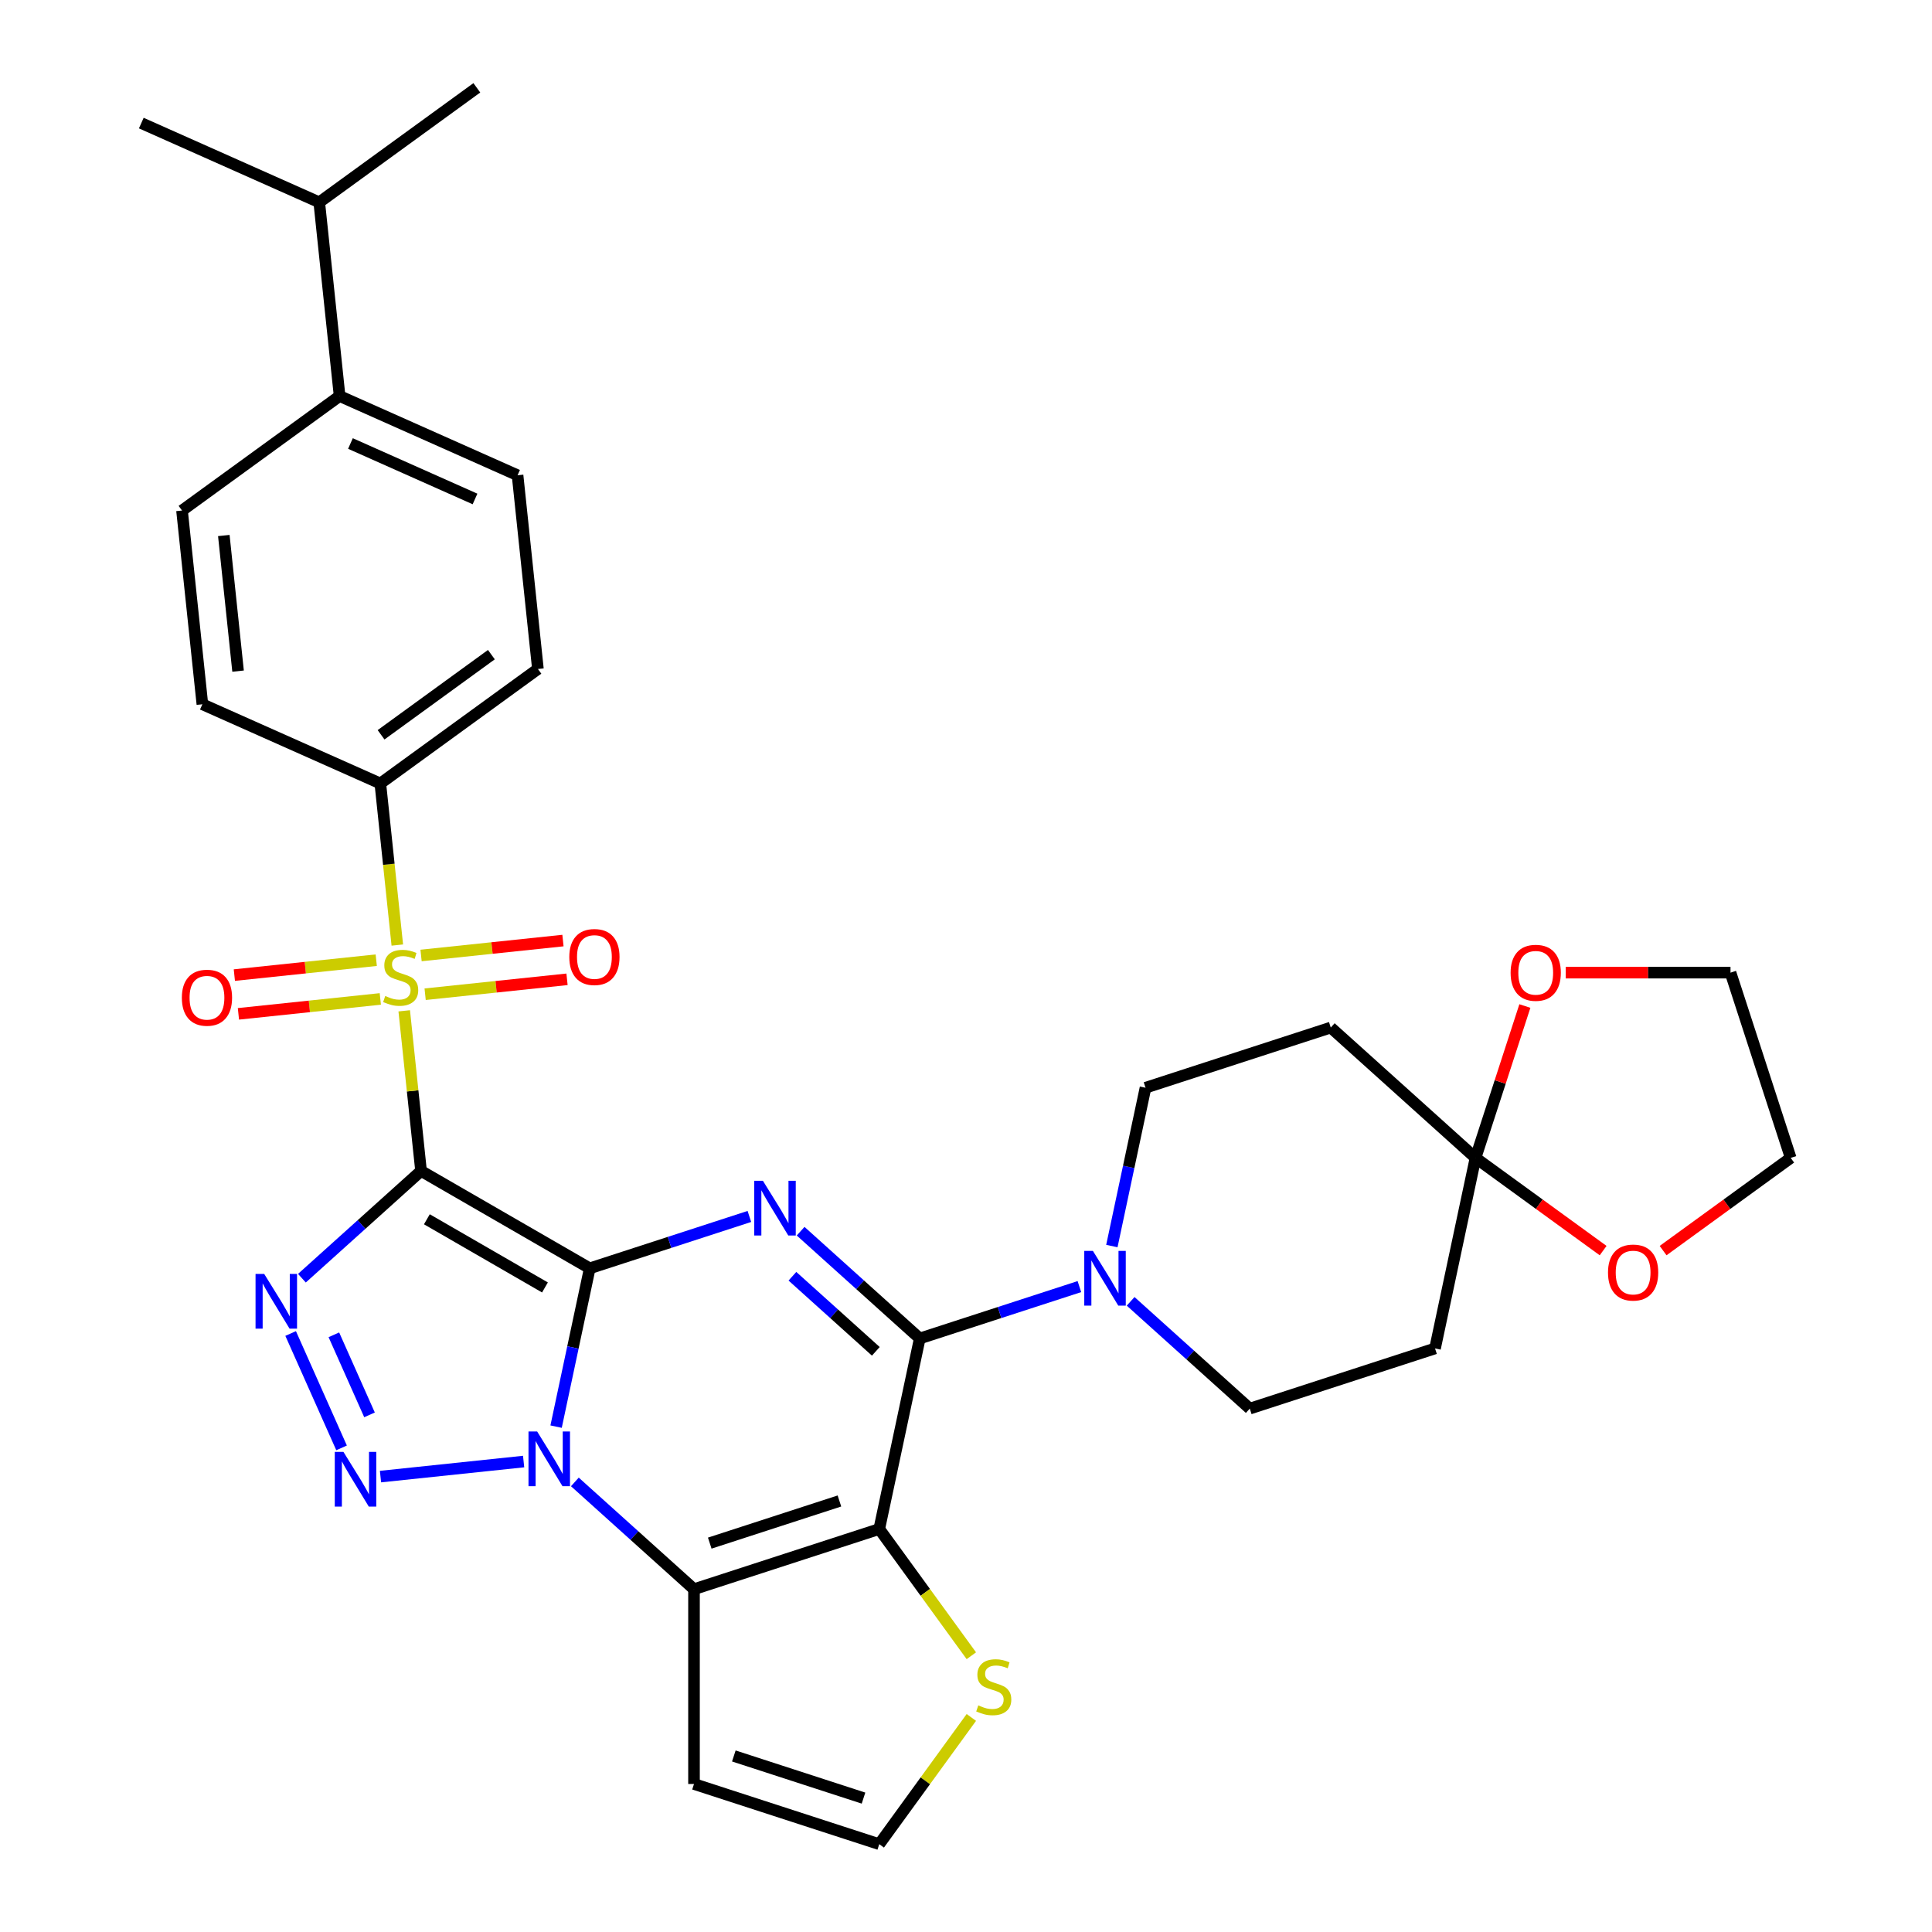 <?xml version='1.0' encoding='iso-8859-1'?>
<svg version='1.1' baseProfile='full'
              xmlns='http://www.w3.org/2000/svg'
                      xmlns:rdkit='http://www.rdkit.org/xml'
                      xmlns:xlink='http://www.w3.org/1999/xlink'
                  xml:space='preserve'
width='1000px' height='1000px' viewBox='0 0 1000 1000'>
<!-- END OF HEADER -->
<rect style='opacity:1.0;fill:#FFFFFF;stroke:none' width='1000' height='1000' x='0' y='0'> </rect>
<path class='bond-0' d='M 305.25,656.483 L 217.935,606.071' style='fill:none;fill-rule:evenodd;stroke:#000000;stroke-width:6px;stroke-linecap:butt;stroke-linejoin:miter;stroke-opacity:1' />
<path class='bond-0' d='M 282.071,666.384 L 220.95,631.096' style='fill:none;fill-rule:evenodd;stroke:#000000;stroke-width:6px;stroke-linecap:butt;stroke-linejoin:miter;stroke-opacity:1' />
<path class='bond-1' d='M 305.25,656.483 L 296.542,697.452' style='fill:none;fill-rule:evenodd;stroke:#000000;stroke-width:6px;stroke-linecap:butt;stroke-linejoin:miter;stroke-opacity:1' />
<path class='bond-1' d='M 296.542,697.452 L 287.834,738.422' style='fill:none;fill-rule:evenodd;stroke:#0000FF;stroke-width:6px;stroke-linecap:butt;stroke-linejoin:miter;stroke-opacity:1' />
<path class='bond-2' d='M 305.25,656.483 L 346.564,643.059' style='fill:none;fill-rule:evenodd;stroke:#000000;stroke-width:6px;stroke-linecap:butt;stroke-linejoin:miter;stroke-opacity:1' />
<path class='bond-2' d='M 346.564,643.059 L 387.878,629.635' style='fill:none;fill-rule:evenodd;stroke:#0000FF;stroke-width:6px;stroke-linecap:butt;stroke-linejoin:miter;stroke-opacity:1' />
<path class='bond-3' d='M 217.935,606.071 L 213.58,564.636' style='fill:none;fill-rule:evenodd;stroke:#000000;stroke-width:6px;stroke-linecap:butt;stroke-linejoin:miter;stroke-opacity:1' />
<path class='bond-3' d='M 213.58,564.636 L 209.225,523.201' style='fill:none;fill-rule:evenodd;stroke:#CCCC00;stroke-width:6px;stroke-linecap:butt;stroke-linejoin:miter;stroke-opacity:1' />
<path class='bond-5' d='M 217.935,606.071 L 187.102,633.833' style='fill:none;fill-rule:evenodd;stroke:#000000;stroke-width:6px;stroke-linecap:butt;stroke-linejoin:miter;stroke-opacity:1' />
<path class='bond-5' d='M 187.102,633.833 L 156.269,661.595' style='fill:none;fill-rule:evenodd;stroke:#0000FF;stroke-width:6px;stroke-linecap:butt;stroke-linejoin:miter;stroke-opacity:1' />
<path class='bond-6' d='M 271.028,756.496 L 196.945,764.283' style='fill:none;fill-rule:evenodd;stroke:#0000FF;stroke-width:6px;stroke-linecap:butt;stroke-linejoin:miter;stroke-opacity:1' />
<path class='bond-7' d='M 297.549,767.042 L 328.382,794.804' style='fill:none;fill-rule:evenodd;stroke:#0000FF;stroke-width:6px;stroke-linecap:butt;stroke-linejoin:miter;stroke-opacity:1' />
<path class='bond-7' d='M 328.382,794.804 L 359.214,822.566' style='fill:none;fill-rule:evenodd;stroke:#000000;stroke-width:6px;stroke-linecap:butt;stroke-linejoin:miter;stroke-opacity:1' />
<path class='bond-8' d='M 414.4,637.266 L 445.232,665.028' style='fill:none;fill-rule:evenodd;stroke:#0000FF;stroke-width:6px;stroke-linecap:butt;stroke-linejoin:miter;stroke-opacity:1' />
<path class='bond-8' d='M 445.232,665.028 L 476.065,692.79' style='fill:none;fill-rule:evenodd;stroke:#000000;stroke-width:6px;stroke-linecap:butt;stroke-linejoin:miter;stroke-opacity:1' />
<path class='bond-8' d='M 410.157,660.58 L 431.74,680.014' style='fill:none;fill-rule:evenodd;stroke:#0000FF;stroke-width:6px;stroke-linecap:butt;stroke-linejoin:miter;stroke-opacity:1' />
<path class='bond-8' d='M 431.74,680.014 L 453.323,699.447' style='fill:none;fill-rule:evenodd;stroke:#000000;stroke-width:6px;stroke-linecap:butt;stroke-linejoin:miter;stroke-opacity:1' />
<path class='bond-13' d='M 205.647,489.16 L 201.252,447.344' style='fill:none;fill-rule:evenodd;stroke:#CCCC00;stroke-width:6px;stroke-linecap:butt;stroke-linejoin:miter;stroke-opacity:1' />
<path class='bond-13' d='M 201.252,447.344 L 196.857,405.529' style='fill:none;fill-rule:evenodd;stroke:#000000;stroke-width:6px;stroke-linecap:butt;stroke-linejoin:miter;stroke-opacity:1' />
<path class='bond-16' d='M 220.051,514.608 L 256.771,510.748' style='fill:none;fill-rule:evenodd;stroke:#CCCC00;stroke-width:6px;stroke-linecap:butt;stroke-linejoin:miter;stroke-opacity:1' />
<path class='bond-16' d='M 256.771,510.748 L 293.492,506.889' style='fill:none;fill-rule:evenodd;stroke:#FF0000;stroke-width:6px;stroke-linecap:butt;stroke-linejoin:miter;stroke-opacity:1' />
<path class='bond-16' d='M 217.943,494.554 L 254.664,490.694' style='fill:none;fill-rule:evenodd;stroke:#CCCC00;stroke-width:6px;stroke-linecap:butt;stroke-linejoin:miter;stroke-opacity:1' />
<path class='bond-16' d='M 254.664,490.694 L 291.384,486.835' style='fill:none;fill-rule:evenodd;stroke:#FF0000;stroke-width:6px;stroke-linecap:butt;stroke-linejoin:miter;stroke-opacity:1' />
<path class='bond-17' d='M 194.742,496.992 L 158.021,500.852' style='fill:none;fill-rule:evenodd;stroke:#CCCC00;stroke-width:6px;stroke-linecap:butt;stroke-linejoin:miter;stroke-opacity:1' />
<path class='bond-17' d='M 158.021,500.852 L 121.3,504.711' style='fill:none;fill-rule:evenodd;stroke:#FF0000;stroke-width:6px;stroke-linecap:butt;stroke-linejoin:miter;stroke-opacity:1' />
<path class='bond-17' d='M 196.849,517.046 L 160.129,520.906' style='fill:none;fill-rule:evenodd;stroke:#CCCC00;stroke-width:6px;stroke-linecap:butt;stroke-linejoin:miter;stroke-opacity:1' />
<path class='bond-17' d='M 160.129,520.906 L 123.408,524.765' style='fill:none;fill-rule:evenodd;stroke:#FF0000;stroke-width:6px;stroke-linecap:butt;stroke-linejoin:miter;stroke-opacity:1' />
<path class='bond-4' d='M 455.103,791.41 L 476.065,692.79' style='fill:none;fill-rule:evenodd;stroke:#000000;stroke-width:6px;stroke-linecap:butt;stroke-linejoin:miter;stroke-opacity:1' />
<path class='bond-11' d='M 455.103,791.41 L 478.934,824.211' style='fill:none;fill-rule:evenodd;stroke:#000000;stroke-width:6px;stroke-linecap:butt;stroke-linejoin:miter;stroke-opacity:1' />
<path class='bond-11' d='M 478.934,824.211 L 502.765,857.011' style='fill:none;fill-rule:evenodd;stroke:#CCCC00;stroke-width:6px;stroke-linecap:butt;stroke-linejoin:miter;stroke-opacity:1' />
<path class='bond-33' d='M 455.103,791.41 L 359.214,822.566' style='fill:none;fill-rule:evenodd;stroke:#000000;stroke-width:6px;stroke-linecap:butt;stroke-linejoin:miter;stroke-opacity:1' />
<path class='bond-33' d='M 434.488,776.906 L 367.366,798.715' style='fill:none;fill-rule:evenodd;stroke:#000000;stroke-width:6px;stroke-linecap:butt;stroke-linejoin:miter;stroke-opacity:1' />
<path class='bond-34' d='M 150.436,690.215 L 176.794,749.417' style='fill:none;fill-rule:evenodd;stroke:#0000FF;stroke-width:6px;stroke-linecap:butt;stroke-linejoin:miter;stroke-opacity:1' />
<path class='bond-34' d='M 172.811,690.894 L 191.261,732.335' style='fill:none;fill-rule:evenodd;stroke:#0000FF;stroke-width:6px;stroke-linecap:butt;stroke-linejoin:miter;stroke-opacity:1' />
<path class='bond-12' d='M 359.214,822.566 L 359.214,923.389' style='fill:none;fill-rule:evenodd;stroke:#000000;stroke-width:6px;stroke-linecap:butt;stroke-linejoin:miter;stroke-opacity:1' />
<path class='bond-9' d='M 476.065,692.79 L 517.379,679.367' style='fill:none;fill-rule:evenodd;stroke:#000000;stroke-width:6px;stroke-linecap:butt;stroke-linejoin:miter;stroke-opacity:1' />
<path class='bond-9' d='M 517.379,679.367 L 558.693,665.943' style='fill:none;fill-rule:evenodd;stroke:#0000FF;stroke-width:6px;stroke-linecap:butt;stroke-linejoin:miter;stroke-opacity:1' />
<path class='bond-19' d='M 585.214,673.574 L 616.047,701.336' style='fill:none;fill-rule:evenodd;stroke:#0000FF;stroke-width:6px;stroke-linecap:butt;stroke-linejoin:miter;stroke-opacity:1' />
<path class='bond-19' d='M 616.047,701.336 L 646.88,729.098' style='fill:none;fill-rule:evenodd;stroke:#000000;stroke-width:6px;stroke-linecap:butt;stroke-linejoin:miter;stroke-opacity:1' />
<path class='bond-20' d='M 575.499,644.954 L 584.208,603.984' style='fill:none;fill-rule:evenodd;stroke:#0000FF;stroke-width:6px;stroke-linecap:butt;stroke-linejoin:miter;stroke-opacity:1' />
<path class='bond-20' d='M 584.208,603.984 L 592.916,563.014' style='fill:none;fill-rule:evenodd;stroke:#000000;stroke-width:6px;stroke-linecap:butt;stroke-linejoin:miter;stroke-opacity:1' />
<path class='bond-10' d='M 763.731,599.322 L 688.804,531.858' style='fill:none;fill-rule:evenodd;stroke:#000000;stroke-width:6px;stroke-linecap:butt;stroke-linejoin:miter;stroke-opacity:1' />
<path class='bond-21' d='M 763.731,599.322 L 776.501,560.018' style='fill:none;fill-rule:evenodd;stroke:#000000;stroke-width:6px;stroke-linecap:butt;stroke-linejoin:miter;stroke-opacity:1' />
<path class='bond-21' d='M 776.501,560.018 L 789.272,520.714' style='fill:none;fill-rule:evenodd;stroke:#FF0000;stroke-width:6px;stroke-linecap:butt;stroke-linejoin:miter;stroke-opacity:1' />
<path class='bond-22' d='M 763.731,599.322 L 796.754,623.315' style='fill:none;fill-rule:evenodd;stroke:#000000;stroke-width:6px;stroke-linecap:butt;stroke-linejoin:miter;stroke-opacity:1' />
<path class='bond-22' d='M 796.754,623.315 L 829.778,647.308' style='fill:none;fill-rule:evenodd;stroke:#FF0000;stroke-width:6px;stroke-linecap:butt;stroke-linejoin:miter;stroke-opacity:1' />
<path class='bond-36' d='M 763.731,599.322 L 742.768,697.942' style='fill:none;fill-rule:evenodd;stroke:#000000;stroke-width:6px;stroke-linecap:butt;stroke-linejoin:miter;stroke-opacity:1' />
<path class='bond-35' d='M 502.765,888.945 L 478.934,921.745' style='fill:none;fill-rule:evenodd;stroke:#CCCC00;stroke-width:6px;stroke-linecap:butt;stroke-linejoin:miter;stroke-opacity:1' />
<path class='bond-35' d='M 478.934,921.745 L 455.103,954.545' style='fill:none;fill-rule:evenodd;stroke:#000000;stroke-width:6px;stroke-linecap:butt;stroke-linejoin:miter;stroke-opacity:1' />
<path class='bond-18' d='M 359.214,923.389 L 455.103,954.545' style='fill:none;fill-rule:evenodd;stroke:#000000;stroke-width:6px;stroke-linecap:butt;stroke-linejoin:miter;stroke-opacity:1' />
<path class='bond-18' d='M 379.829,908.885 L 446.951,930.694' style='fill:none;fill-rule:evenodd;stroke:#000000;stroke-width:6px;stroke-linecap:butt;stroke-linejoin:miter;stroke-opacity:1' />
<path class='bond-24' d='M 196.857,405.529 L 104.751,364.521' style='fill:none;fill-rule:evenodd;stroke:#000000;stroke-width:6px;stroke-linecap:butt;stroke-linejoin:miter;stroke-opacity:1' />
<path class='bond-25' d='M 196.857,405.529 L 278.425,346.267' style='fill:none;fill-rule:evenodd;stroke:#000000;stroke-width:6px;stroke-linecap:butt;stroke-linejoin:miter;stroke-opacity:1' />
<path class='bond-25' d='M 197.24,380.326 L 254.337,338.843' style='fill:none;fill-rule:evenodd;stroke:#000000;stroke-width:6px;stroke-linecap:butt;stroke-linejoin:miter;stroke-opacity:1' />
<path class='bond-14' d='M 742.768,697.942 L 646.88,729.098' style='fill:none;fill-rule:evenodd;stroke:#000000;stroke-width:6px;stroke-linecap:butt;stroke-linejoin:miter;stroke-opacity:1' />
<path class='bond-15' d='M 688.804,531.858 L 592.916,563.014' style='fill:none;fill-rule:evenodd;stroke:#000000;stroke-width:6px;stroke-linecap:butt;stroke-linejoin:miter;stroke-opacity:1' />
<path class='bond-30' d='M 810.407,503.434 L 853.059,503.434' style='fill:none;fill-rule:evenodd;stroke:#FF0000;stroke-width:6px;stroke-linecap:butt;stroke-linejoin:miter;stroke-opacity:1' />
<path class='bond-30' d='M 853.059,503.434 L 895.71,503.434' style='fill:none;fill-rule:evenodd;stroke:#000000;stroke-width:6px;stroke-linecap:butt;stroke-linejoin:miter;stroke-opacity:1' />
<path class='bond-29' d='M 860.819,647.308 L 893.842,623.315' style='fill:none;fill-rule:evenodd;stroke:#FF0000;stroke-width:6px;stroke-linecap:butt;stroke-linejoin:miter;stroke-opacity:1' />
<path class='bond-29' d='M 893.842,623.315 L 926.866,599.322' style='fill:none;fill-rule:evenodd;stroke:#000000;stroke-width:6px;stroke-linecap:butt;stroke-linejoin:miter;stroke-opacity:1' />
<path class='bond-23' d='M 175.78,204.988 L 267.886,245.996' style='fill:none;fill-rule:evenodd;stroke:#000000;stroke-width:6px;stroke-linecap:butt;stroke-linejoin:miter;stroke-opacity:1' />
<path class='bond-23' d='M 181.394,229.56 L 245.868,258.266' style='fill:none;fill-rule:evenodd;stroke:#000000;stroke-width:6px;stroke-linecap:butt;stroke-linejoin:miter;stroke-opacity:1' />
<path class='bond-28' d='M 175.78,204.988 L 165.241,104.717' style='fill:none;fill-rule:evenodd;stroke:#000000;stroke-width:6px;stroke-linecap:butt;stroke-linejoin:miter;stroke-opacity:1' />
<path class='bond-37' d='M 175.78,204.988 L 94.212,264.25' style='fill:none;fill-rule:evenodd;stroke:#000000;stroke-width:6px;stroke-linecap:butt;stroke-linejoin:miter;stroke-opacity:1' />
<path class='bond-27' d='M 104.751,364.521 L 94.212,264.25' style='fill:none;fill-rule:evenodd;stroke:#000000;stroke-width:6px;stroke-linecap:butt;stroke-linejoin:miter;stroke-opacity:1' />
<path class='bond-27' d='M 123.224,347.372 L 115.847,277.183' style='fill:none;fill-rule:evenodd;stroke:#000000;stroke-width:6px;stroke-linecap:butt;stroke-linejoin:miter;stroke-opacity:1' />
<path class='bond-26' d='M 278.425,346.267 L 267.886,245.996' style='fill:none;fill-rule:evenodd;stroke:#000000;stroke-width:6px;stroke-linecap:butt;stroke-linejoin:miter;stroke-opacity:1' />
<path class='bond-31' d='M 165.241,104.717 L 246.808,45.455' style='fill:none;fill-rule:evenodd;stroke:#000000;stroke-width:6px;stroke-linecap:butt;stroke-linejoin:miter;stroke-opacity:1' />
<path class='bond-32' d='M 165.241,104.717 L 73.134,63.708' style='fill:none;fill-rule:evenodd;stroke:#000000;stroke-width:6px;stroke-linecap:butt;stroke-linejoin:miter;stroke-opacity:1' />
<path class='bond-38' d='M 926.866,599.322 L 895.71,503.434' style='fill:none;fill-rule:evenodd;stroke:#000000;stroke-width:6px;stroke-linecap:butt;stroke-linejoin:miter;stroke-opacity:1' />
<path  class='atom-2' d='M 278.028 740.942
L 287.308 755.942
Q 288.228 757.422, 289.708 760.102
Q 291.188 762.782, 291.268 762.942
L 291.268 740.942
L 295.028 740.942
L 295.028 769.262
L 291.148 769.262
L 281.188 752.862
Q 280.028 750.942, 278.788 748.742
Q 277.588 746.542, 277.228 745.862
L 277.228 769.262
L 273.548 769.262
L 273.548 740.942
L 278.028 740.942
' fill='#0000FF'/>
<path  class='atom-3' d='M 394.879 611.166
L 404.159 626.166
Q 405.079 627.646, 406.559 630.326
Q 408.039 633.006, 408.119 633.166
L 408.119 611.166
L 411.879 611.166
L 411.879 639.486
L 407.999 639.486
L 398.039 623.086
Q 396.879 621.166, 395.639 618.966
Q 394.439 616.766, 394.079 616.086
L 394.079 639.486
L 390.399 639.486
L 390.399 611.166
L 394.879 611.166
' fill='#0000FF'/>
<path  class='atom-4' d='M 199.396 515.52
Q 199.716 515.64, 201.036 516.2
Q 202.356 516.76, 203.796 517.12
Q 205.276 517.44, 206.716 517.44
Q 209.396 517.44, 210.956 516.16
Q 212.516 514.84, 212.516 512.56
Q 212.516 511, 211.716 510.04
Q 210.956 509.08, 209.756 508.56
Q 208.556 508.04, 206.556 507.44
Q 204.036 506.68, 202.516 505.96
Q 201.036 505.24, 199.956 503.72
Q 198.916 502.2, 198.916 499.64
Q 198.916 496.08, 201.316 493.88
Q 203.756 491.68, 208.556 491.68
Q 211.836 491.68, 215.556 493.24
L 214.636 496.32
Q 211.236 494.92, 208.676 494.92
Q 205.916 494.92, 204.396 496.08
Q 202.876 497.2, 202.916 499.16
Q 202.916 500.68, 203.676 501.6
Q 204.476 502.52, 205.596 503.04
Q 206.756 503.56, 208.676 504.16
Q 211.236 504.96, 212.756 505.76
Q 214.276 506.56, 215.356 508.2
Q 216.476 509.8, 216.476 512.56
Q 216.476 516.48, 213.836 518.6
Q 211.236 520.68, 206.876 520.68
Q 204.356 520.68, 202.436 520.12
Q 200.556 519.6, 198.316 518.68
L 199.396 515.52
' fill='#CCCC00'/>
<path  class='atom-6' d='M 136.749 659.375
L 146.029 674.375
Q 146.949 675.855, 148.429 678.535
Q 149.909 681.215, 149.989 681.375
L 149.989 659.375
L 153.749 659.375
L 153.749 687.695
L 149.869 687.695
L 139.909 671.295
Q 138.749 669.375, 137.509 667.175
Q 136.309 664.975, 135.949 664.295
L 135.949 687.695
L 132.269 687.695
L 132.269 659.375
L 136.749 659.375
' fill='#0000FF'/>
<path  class='atom-7' d='M 177.757 751.481
L 187.037 766.481
Q 187.957 767.961, 189.437 770.641
Q 190.917 773.321, 190.997 773.481
L 190.997 751.481
L 194.757 751.481
L 194.757 779.801
L 190.877 779.801
L 180.917 763.401
Q 179.757 761.481, 178.517 759.281
Q 177.317 757.081, 176.957 756.401
L 176.957 779.801
L 173.277 779.801
L 173.277 751.481
L 177.757 751.481
' fill='#0000FF'/>
<path  class='atom-10' d='M 565.694 647.474
L 574.974 662.474
Q 575.894 663.954, 577.374 666.634
Q 578.854 669.314, 578.934 669.474
L 578.934 647.474
L 582.694 647.474
L 582.694 675.794
L 578.814 675.794
L 568.854 659.394
Q 567.694 657.474, 566.454 655.274
Q 565.254 653.074, 564.894 652.394
L 564.894 675.794
L 561.214 675.794
L 561.214 647.474
L 565.694 647.474
' fill='#0000FF'/>
<path  class='atom-12' d='M 506.365 882.698
Q 506.685 882.818, 508.005 883.378
Q 509.325 883.938, 510.765 884.298
Q 512.245 884.618, 513.685 884.618
Q 516.365 884.618, 517.925 883.338
Q 519.485 882.018, 519.485 879.738
Q 519.485 878.178, 518.685 877.218
Q 517.925 876.258, 516.725 875.738
Q 515.525 875.218, 513.525 874.618
Q 511.005 873.858, 509.485 873.138
Q 508.005 872.418, 506.925 870.898
Q 505.885 869.378, 505.885 866.818
Q 505.885 863.258, 508.285 861.058
Q 510.725 858.858, 515.525 858.858
Q 518.805 858.858, 522.525 860.418
L 521.605 863.498
Q 518.205 862.098, 515.645 862.098
Q 512.885 862.098, 511.365 863.258
Q 509.845 864.378, 509.885 866.338
Q 509.885 867.858, 510.645 868.778
Q 511.445 869.698, 512.565 870.218
Q 513.725 870.738, 515.645 871.338
Q 518.205 872.138, 519.725 872.938
Q 521.245 873.738, 522.325 875.378
Q 523.445 876.978, 523.445 879.738
Q 523.445 883.658, 520.805 885.778
Q 518.205 887.858, 513.845 887.858
Q 511.325 887.858, 509.405 887.298
Q 507.525 886.778, 505.285 885.858
L 506.365 882.698
' fill='#CCCC00'/>
<path  class='atom-17' d='M 294.667 495.341
Q 294.667 488.541, 298.027 484.741
Q 301.387 480.941, 307.667 480.941
Q 313.947 480.941, 317.307 484.741
Q 320.667 488.541, 320.667 495.341
Q 320.667 502.221, 317.267 506.141
Q 313.867 510.021, 307.667 510.021
Q 301.427 510.021, 298.027 506.141
Q 294.667 502.261, 294.667 495.341
M 307.667 506.821
Q 311.987 506.821, 314.307 503.941
Q 316.667 501.021, 316.667 495.341
Q 316.667 489.781, 314.307 486.981
Q 311.987 484.141, 307.667 484.141
Q 303.347 484.141, 300.987 486.941
Q 298.667 489.741, 298.667 495.341
Q 298.667 501.061, 300.987 503.941
Q 303.347 506.821, 307.667 506.821
' fill='#FF0000'/>
<path  class='atom-18' d='M 94.125 516.419
Q 94.125 509.619, 97.485 505.819
Q 100.845 502.019, 107.125 502.019
Q 113.405 502.019, 116.765 505.819
Q 120.125 509.619, 120.125 516.419
Q 120.125 523.299, 116.725 527.219
Q 113.325 531.099, 107.125 531.099
Q 100.885 531.099, 97.485 527.219
Q 94.125 523.339, 94.125 516.419
M 107.125 527.899
Q 111.445 527.899, 113.765 525.019
Q 116.125 522.099, 116.125 516.419
Q 116.125 510.859, 113.765 508.059
Q 111.445 505.219, 107.125 505.219
Q 102.805 505.219, 100.445 508.019
Q 98.125 510.819, 98.125 516.419
Q 98.125 522.139, 100.445 525.019
Q 102.805 527.899, 107.125 527.899
' fill='#FF0000'/>
<path  class='atom-22' d='M 781.887 503.514
Q 781.887 496.714, 785.247 492.914
Q 788.607 489.114, 794.887 489.114
Q 801.167 489.114, 804.527 492.914
Q 807.887 496.714, 807.887 503.514
Q 807.887 510.394, 804.487 514.314
Q 801.087 518.194, 794.887 518.194
Q 788.647 518.194, 785.247 514.314
Q 781.887 510.434, 781.887 503.514
M 794.887 514.994
Q 799.207 514.994, 801.527 512.114
Q 803.887 509.194, 803.887 503.514
Q 803.887 497.954, 801.527 495.154
Q 799.207 492.314, 794.887 492.314
Q 790.567 492.314, 788.207 495.114
Q 785.887 497.914, 785.887 503.514
Q 785.887 509.234, 788.207 512.114
Q 790.567 514.994, 794.887 514.994
' fill='#FF0000'/>
<path  class='atom-23' d='M 832.298 658.664
Q 832.298 651.864, 835.658 648.064
Q 839.018 644.264, 845.298 644.264
Q 851.578 644.264, 854.938 648.064
Q 858.298 651.864, 858.298 658.664
Q 858.298 665.544, 854.898 669.464
Q 851.498 673.344, 845.298 673.344
Q 839.058 673.344, 835.658 669.464
Q 832.298 665.584, 832.298 658.664
M 845.298 670.144
Q 849.618 670.144, 851.938 667.264
Q 854.298 664.344, 854.298 658.664
Q 854.298 653.104, 851.938 650.304
Q 849.618 647.464, 845.298 647.464
Q 840.978 647.464, 838.618 650.264
Q 836.298 653.064, 836.298 658.664
Q 836.298 664.384, 838.618 667.264
Q 840.978 670.144, 845.298 670.144
' fill='#FF0000'/>
</svg>
